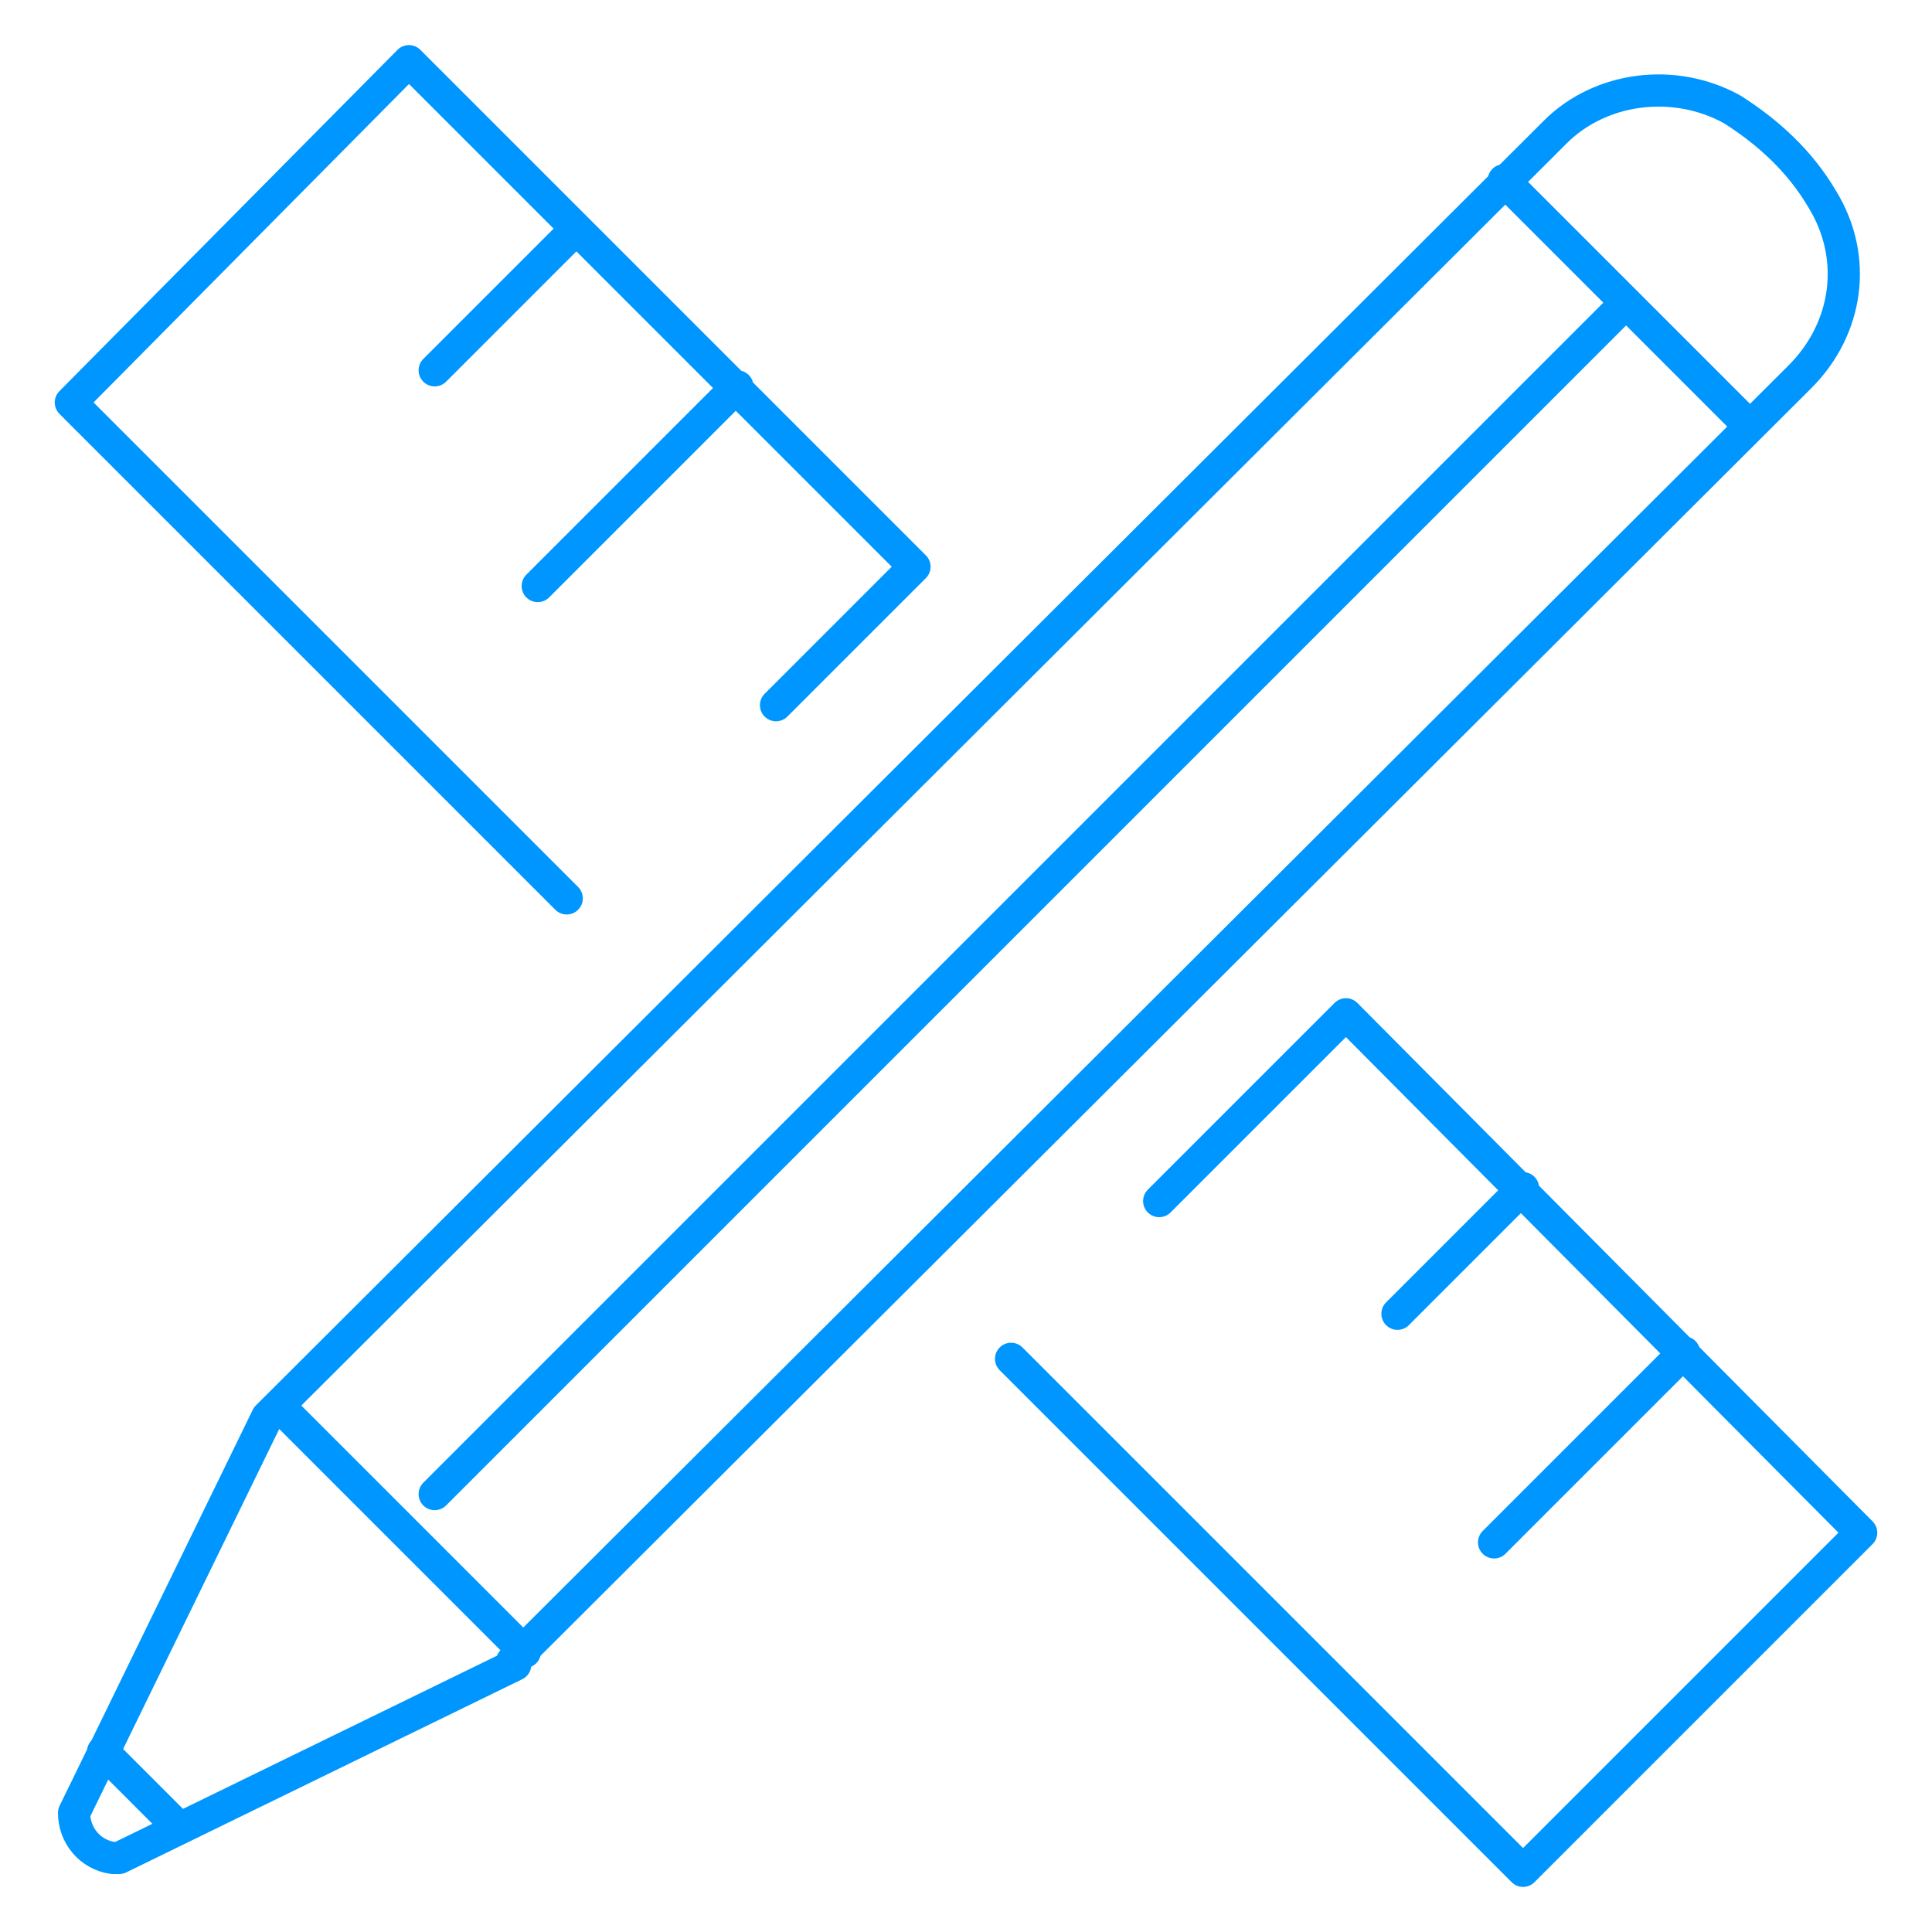 <?xml version="1.0" encoding="UTF-8"?>
<svg xmlns="http://www.w3.org/2000/svg" version="1.1" viewBox="0 0 60 60">
  <defs>
    <style>
      .cls-1 {
        fill: none;
        stroke: #0096ff;
        stroke-linecap: round;
        stroke-linejoin: round;
      }
    </style>
  </defs>
  <!-- Generator: Adobe Illustrator 28.7.1, SVG Export Plug-In . SVG Version: 1.2.0 Build 142)  -->
  <g>
    <g id="Ebene_1">
      <g id="Gruppe_280">
        <g id="Gruppe_279">
          <path id="Pfad_152" class="cls-1" d="M15.9,51.6L55.9,11.7c1.5-1.5,1.8-3.7.7-5.5-.7-1.2-1.7-2.1-2.8-2.8-1.8-1-4.1-.7-5.5.7l-.3.3L8.3,44l-6,12.3c0,.7.5,1.3,1.2,1.4,0,0,.1,0,.2,0l12.3-6ZM54.3,13.2l-3.8-3.8-3.8-3.8M13.5,46.4L50.5,9.4M16.3,51.3l-7.6-7.6M5.5,56.7l-2.3-2.3M17.6,27.9L2.2,12.5,12.7,1.9l15.7,15.7-4.3,4.3M31.4,42.2l15.9,15.9,10.5-10.5-16-16.1-5.8,5.8M43.4,40.8l3.9-3.9M46.4,47.9l5.9-5.9M13.5,11.5l4.4-4.4M16.7,18.2l6.2-6.2"/>
        </g>
      </g>
    </g>
  </g>
</svg>